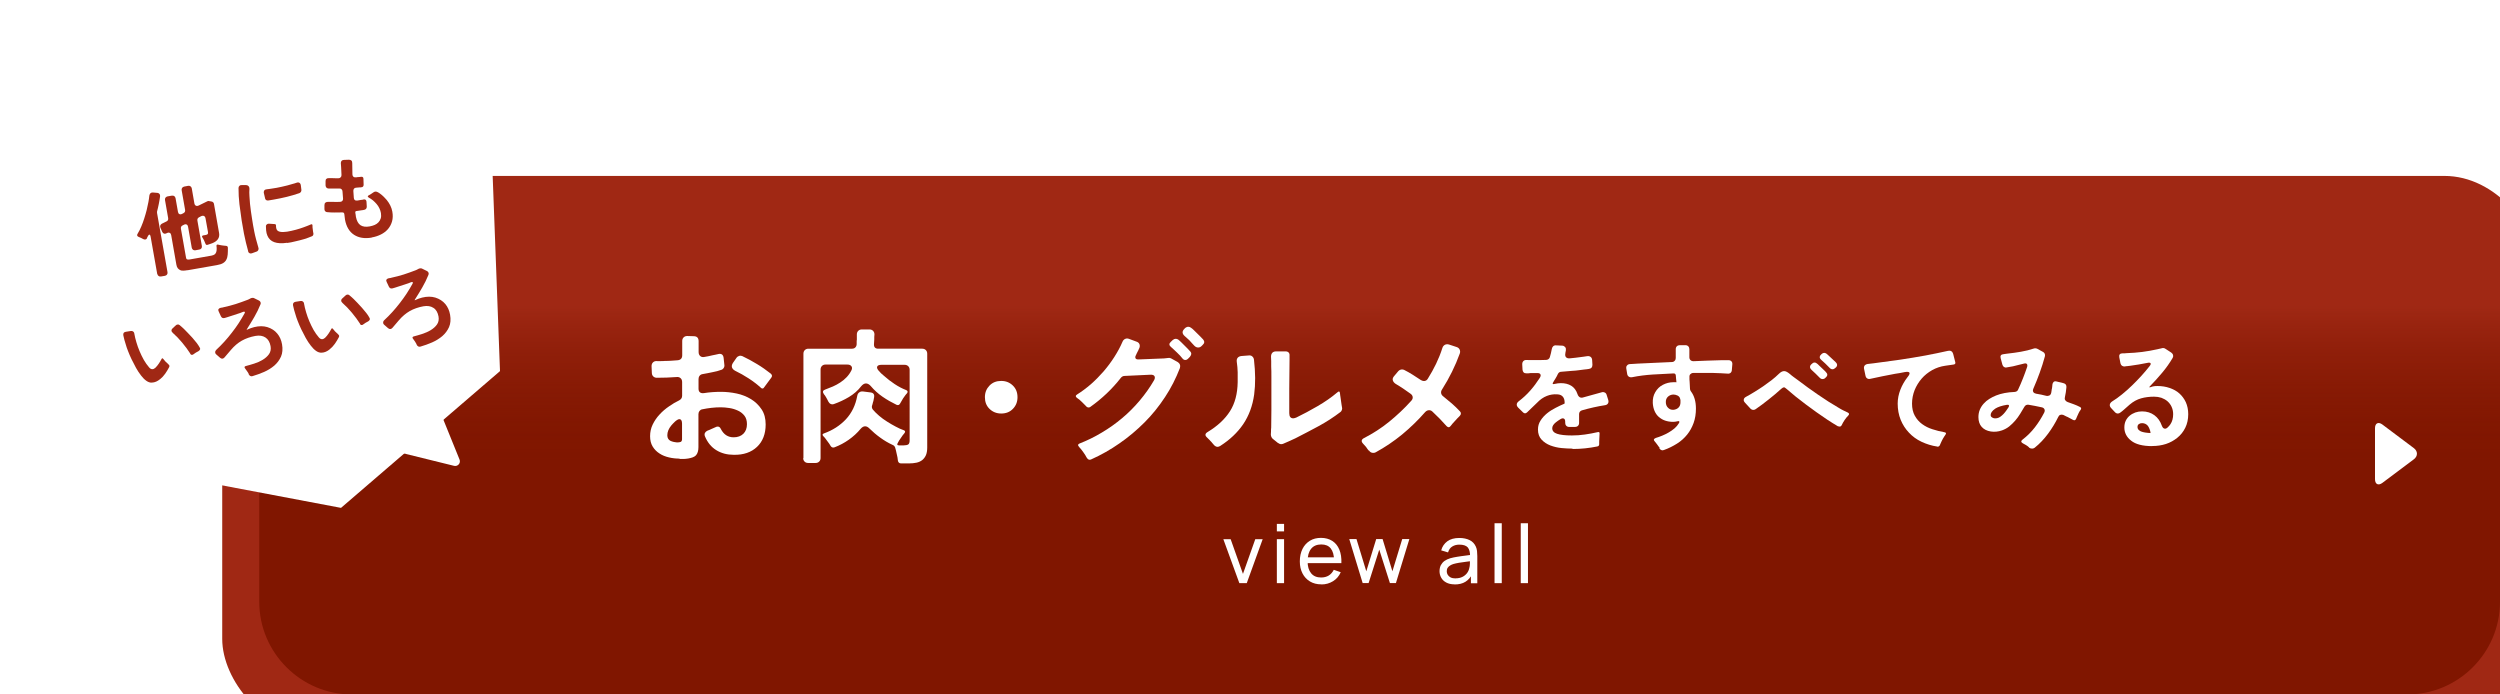 <?xml version="1.0" encoding="UTF-8"?>
<svg id="_レイヤー_2" data-name="レイヤー 2" xmlns="http://www.w3.org/2000/svg" width="270" height="75" xmlns:xlink="http://www.w3.org/1999/xlink" viewBox="0 0 270 75">
  <defs>
    <style>
      .cls-1 {
        filter: url(#drop-shadow-1);
      }

      .cls-2 {
        fill: #fff;
      }

      .cls-3 {
        fill: url(#_名称未設定グラデーション_153);
      }

      .cls-4 {
        fill: #a02814;
      }
    </style>
    <filter id="drop-shadow-1" x="0" y="0" width="270" height="75" filterUnits="userSpaceOnUse">
      <feOffset dx="4" dy="4"/>
      <feGaussianBlur result="blur" stdDeviation="5"/>
      <feFlood flood-color="#000" flood-opacity=".2"/>
      <feComposite in2="blur" operator="in"/>
      <feComposite in="SourceGraphic"/>
    </filter>
    <linearGradient id="_名称未設定グラデーション_153" data-name="名称未設定グラデーション 153" x1="145" y1="71" x2="145" y2="29" gradientUnits="userSpaceOnUse">
      <stop offset=".6" stop-color="#801600"/>
      <stop offset=".67" stop-color="#801600" stop-opacity=".97"/>
      <stop offset=".74" stop-color="#801600" stop-opacity=".87"/>
      <stop offset=".81" stop-color="#801600" stop-opacity=".71"/>
      <stop offset=".89" stop-color="#801600" stop-opacity=".48"/>
      <stop offset=".96" stop-color="#801600" stop-opacity=".19"/>
      <stop offset="1" stop-color="#801600" stop-opacity="0"/>
    </linearGradient>
  </defs>
  <g id="button">
    <g class="cls-1">
      <rect class="cls-4" x="20" y="15" width="250" height="60" rx="10" ry="10"/>
      <path class="cls-3" d="M266,29v32c0,5.5-4.5,10-10,10H34c-5.5,0-10-4.5-10-10V29"/>
      <g>
        <g>
          <polygon class="cls-2" points="32.83 50.85 50 36.08 49.15 13.45 30.93 0 9.06 5.86 0 26.62 10.58 46.64 32.83 50.85"/>
          <path class="cls-2" d="M36.65,44.24l8.39,2.07c.4.1.75-.3.59-.68l-3.48-8.58"/>
        </g>
        <g>
          <path class="cls-4" d="M12.98,25.59l-.71-4.01c-.03-.17-.08-.25-.14-.24-.05,0-.11.07-.17.19,0,0,0,.02-.01.02s0,.01-.01.02l-.05.1s0,.02-.01.03,0,.01,0,.03c-.05.08-.11.13-.19.14-.05,0-.12,0-.2-.04-.04-.02-.08-.04-.12-.06-.04-.02-.08-.04-.13-.07-.09-.04-.18-.07-.26-.11-.17-.07-.22-.19-.12-.34.15-.24.28-.51.4-.79.12-.28.23-.58.32-.87.1-.3.18-.6.26-.9.07-.3.14-.6.19-.88.03-.13.05-.25.06-.36s.03-.22.04-.33c.02-.11.06-.19.12-.25.07-.06.15-.09.26-.08l.47.04c.1,0,.18.05.24.11.06.07.08.15.07.26-.04.28-.08.55-.14.83-.05.27-.12.55-.19.82-.01.04-.01.09,0,.15l1.13,6.39c.02.1,0,.18-.05.26-.05.07-.13.12-.23.14l-.42.07c-.1.02-.19,0-.26-.05s-.12-.13-.14-.22ZM16.24,25.18c-.14.03-.28.04-.41.05-.13,0-.25,0-.35-.05s-.19-.1-.27-.2-.13-.22-.16-.39l-.56-3.19c-.02-.12-.07-.21-.16-.25s-.18-.04-.29.02l-.07.03c-.09.05-.18.06-.26.03s-.15-.1-.19-.19l-.19-.43c-.04-.09-.05-.17-.02-.26.03-.08.09-.15.17-.19l.49-.24c.16-.07.22-.2.19-.37l-.34-1.94c-.02-.1,0-.18.05-.26.05-.07.13-.12.22-.14l.47-.08c.1-.02.18,0,.26.05.07.05.12.13.14.23l.26,1.47c.02.12.07.2.15.24.08.04.18.04.29-.02l.14-.07c.16-.08.22-.2.19-.37l-.37-2.11c-.02-.1,0-.18.05-.26.05-.07.13-.12.22-.14l.42-.08c.1-.02.18,0,.26.05.07.05.12.12.14.22l.28,1.61c.02.13.08.22.16.26.09.05.19.04.32-.02l.92-.45c.07-.04.13-.05.2-.02l.24.04c.08.01.14.04.19.09.05.05.08.11.09.18l.55,3.13c.09.51-.16.88-.74,1.11l-.5.17c-.12.03-.19,0-.23-.12-.05-.12-.1-.24-.15-.35-.05-.11-.11-.22-.18-.32-.08-.13-.04-.21.11-.23l.23-.04c.11-.02.19-.05.23-.1.04-.04.05-.12.03-.23l-.26-1.45c-.02-.13-.08-.22-.16-.27-.09-.04-.19-.04-.32.02l-.21.11c-.16.08-.22.2-.19.37l.48,2.73c.02.1,0,.18-.05.26-.05.07-.13.12-.22.13l-.42.08c-.1.02-.18,0-.26-.05-.07-.05-.12-.13-.14-.22l-.4-2.27c-.02-.12-.07-.2-.15-.24-.08-.04-.18-.04-.29.02l-.14.07c-.16.07-.22.2-.19.37l.55,3.11c.02.12.07.19.14.2.07.02.16.02.27,0l2.33-.41c.16-.03.28-.08.36-.14.08-.07.13-.15.16-.24.03-.09.05-.2.05-.31,0-.11,0-.24-.02-.36,0-.12.05-.17.17-.14l.18.04c.08.01.15.03.23.04.08.01.15.02.23.03l.21.02c.14.01.21.08.21.22,0,.27,0,.51-.02.72-.02.21-.06.39-.14.54-.07.15-.19.28-.35.38-.16.1-.38.17-.66.22l-3.19.56Z"/>
          <path class="cls-4" d="M22.81,23.16c-.09-.32-.17-.64-.25-.96s-.14-.64-.21-.96c-.09-.46-.17-.93-.25-1.43-.09-.58-.17-1.16-.24-1.75-.07-.59-.1-1.17-.1-1.76,0-.09.04-.17.1-.23.06-.06.14-.09.24-.08h.49c.12.01.2.05.26.12.06.07.09.16.09.27-.02.25-.02.52,0,.79.01.27.03.55.06.83.03.28.06.55.1.82.04.27.08.54.12.8.07.47.15.93.24,1.38.06.29.12.58.2.86.07.28.15.57.24.86.04.1.04.19,0,.28-.04.08-.1.15-.21.18l-.47.17c-.09.04-.18.04-.26,0-.08-.04-.14-.1-.17-.2ZM24.62,17.38l-.12-.51c-.03-.12-.01-.22.04-.3.06-.08.15-.12.28-.13.08,0,.16-.02.25-.03.09-.01.17-.02.27-.04.18-.03.37-.06.56-.09.19-.04.38-.08.57-.12.39-.08.75-.18,1.11-.29.08-.02.15-.04.22-.06.07-.02.14-.05.21-.07.13-.05.24-.05.32,0,.09.05.14.14.16.28l.06.48c0,.08,0,.15-.05.22s-.1.11-.17.14c-.45.15-.9.29-1.36.4-.46.11-.92.21-1.39.29-.22.04-.41.08-.59.1-.09.02-.17,0-.24-.04-.07-.05-.11-.11-.13-.21ZM27.01,22.22c-1.14.17-1.85-.09-2.13-.77-.07-.16-.12-.35-.14-.58-.01-.14-.02-.28-.02-.43,0-.1.05-.17.11-.22.07-.05.15-.07.24-.06l.59.04c.1,0,.15.06.15.19,0,.04,0,.07,0,.09,0,.03,0,.05.01.08.01.1.04.19.08.26.13.22.5.29,1.11.2.15-.02.31-.05.46-.09.16-.04.32-.08.49-.12.28-.08.56-.16.82-.26.26-.09.53-.2.79-.31.11-.05.17-.02.18.11v.19c.01.08.02.16.03.24.01.08.02.16.03.24l.04.21c0,.13-.04.23-.15.28-.28.12-.58.23-.88.32-.3.09-.6.16-.9.23-.17.04-.33.08-.48.11-.15.03-.3.05-.43.07Z"/>
          <path class="cls-4" d="M36.14,21.66c-.75.13-1.39.03-1.9-.3-.51-.33-.84-.88-.98-1.64l-.07-.57c-.01-.15-.09-.22-.24-.21-.28,0-.55.01-.82.01s-.54-.01-.82-.04c-.08-.01-.15-.05-.2-.11-.05-.06-.07-.13-.07-.22v-.41c0-.13.03-.23.11-.29.08-.06.18-.09.31-.08.07,0,.14,0,.21,0,.07,0,.15,0,.24,0,.13.01.27.01.4.01s.28,0,.42-.01c.1,0,.18-.04.24-.1.06-.06.09-.15.08-.25l-.06-.77c0-.1-.04-.18-.1-.24s-.14-.09-.24-.08c-.13,0-.25,0-.37,0h-.35c-.09,0-.17,0-.24,0-.07,0-.14,0-.21,0-.09,0-.17-.04-.23-.1-.05-.06-.08-.14-.09-.23v-.47c0-.11.03-.2.1-.25.07-.06.16-.08.27-.07.05,0,.11,0,.17,0,.06,0,.12,0,.19,0,.1,0,.21.01.32.01.11,0,.22,0,.34,0,.11,0,.19-.04.25-.11.06-.06.09-.15.08-.26,0-.15-.01-.29-.02-.43,0-.14-.02-.27-.02-.4l-.03-.42c0-.11.02-.19.08-.26.06-.06.14-.1.25-.1l.53-.02c.11,0,.2.02.27.08.07.06.1.15.1.27,0,.21,0,.42.01.62,0,.2,0,.41.01.62,0,.1.04.18.1.24.06.06.15.08.25.07.06,0,.12,0,.17-.02.06,0,.11-.01.17-.01.05,0,.09,0,.13-.01s.08-.01.12-.02c.16-.01.24.05.25.21l.02.65c0,.08-.02.14-.06.19-.04.05-.1.08-.17.08-.04,0-.08.01-.12.02-.04,0-.08,0-.13,0l-.33.03c-.1,0-.18.04-.23.11-.05.07-.08.15-.07.25l.05.73c0,.11.04.19.11.24.07.06.16.08.27.06l.39-.07c.1,0,.2-.02.29-.05.09-.02.17,0,.22.04.05.04.08.11.09.2l.03.53c0,.19-.09.31-.27.35-.05,0-.1.02-.15.03s-.1.01-.15.02c-.09.01-.17.03-.26.04-.08.01-.17.03-.27.04-.1,0-.15.06-.14.18l.03.16.04.3c.09.43.25.73.49.89.24.16.57.21,1,.13.2-.04.38-.09.54-.16.16-.07.3-.17.41-.29.11-.12.19-.26.24-.42.05-.16.05-.35.02-.57-.03-.18-.09-.35-.17-.52-.08-.17-.18-.32-.3-.46-.12-.14-.25-.27-.39-.39-.15-.12-.3-.22-.45-.3-.15-.09-.15-.17,0-.25.04-.02.09-.04.13-.07.04-.02.09-.05.14-.09.07-.04.14-.09.22-.15.07-.05.14-.08.21-.09.08-.01.18.01.3.08.12.07.25.16.37.26.12.1.24.21.34.32.1.11.18.19.23.25.32.4.52.81.6,1.25.07.39.06.74-.03,1.06-.09.32-.24.59-.44.83-.21.24-.46.43-.76.58-.3.15-.63.26-.98.32Z"/>
          <path class="cls-4" d="M13.3,36.94c-.29.24-.58.37-.89.38-.2.02-.4-.05-.6-.19-.2-.14-.4-.34-.58-.58-.19-.24-.37-.52-.54-.82-.17-.31-.33-.62-.48-.93-.15-.31-.27-.6-.38-.88-.11-.28-.19-.51-.24-.7-.12-.34-.2-.68-.27-1-.04-.22.05-.36.28-.39l.51-.08c.11-.02.2,0,.27.05s.12.13.13.25c.05.28.12.58.22.91.1.33.21.66.35.98.14.33.29.64.46.94.17.29.35.55.55.78.11.14.23.21.35.21.1.01.21-.04.33-.14.14-.14.27-.29.38-.46.11-.16.21-.33.3-.5.05-.1.11-.1.18-.01.04.05.08.1.13.15.04.06.09.12.15.17.05.05.11.1.16.15.02.02.05.04.07.06.02.02.04.04.06.07.1.08.13.17.07.29-.13.25-.27.48-.43.71s-.35.43-.56.6ZM16.55,34.19c-.24-.38-.53-.77-.87-1.18-.33-.4-.67-.75-1.02-1.06-.09-.08-.14-.17-.14-.25,0-.09.04-.17.13-.25l.34-.31c.05-.05.11-.08.17-.09.09-.02.17,0,.25.07.07.06.14.12.21.18.07.07.15.14.24.22.13.13.27.27.43.44.16.17.32.34.48.51.16.18.31.36.45.54.14.18.25.35.34.51.06.08.07.16.04.23-.03.07-.09.13-.17.18-.19.09-.36.2-.52.32-.04.04-.09.06-.14.07-.09.02-.17-.02-.23-.12Z"/>
          <path class="cls-4" d="M22.87,36.4c-.05-.11-.11-.21-.18-.3-.06-.09-.13-.19-.2-.28-.14-.16-.1-.26.1-.3.25-.06.53-.15.86-.25.33-.1.64-.24.92-.41.28-.17.51-.37.68-.61.17-.24.23-.53.17-.87-.08-.43-.26-.74-.55-.93-.29-.19-.65-.25-1.09-.17-.54.1-1.03.27-1.46.51s-.82.58-1.18,1l-.69.81c-.06.07-.12.11-.2.13-.09.02-.18-.01-.27-.08l-.4-.35c-.1-.08-.14-.16-.14-.26,0-.1.04-.18.13-.27.29-.27.58-.56.86-.87.28-.31.55-.63.81-.97.26-.33.51-.68.74-1.03.23-.36.44-.71.63-1.05.05-.08.05-.14.02-.17-.03-.03-.09-.03-.18,0-.05.02-.1.04-.15.06-.05.02-.1.03-.15.06l-1.41.46-.27.08c-.19.05-.32,0-.41-.18l-.24-.52c-.05-.1-.06-.18-.02-.25.04-.07.11-.11.21-.14.05,0,.11-.02.16-.03.06,0,.12-.02.18-.04.44-.09.87-.21,1.3-.34.43-.14.85-.29,1.27-.45.07-.03.14-.05.2-.09s.12-.06.17-.09c.06-.02.12-.04.18-.04.06,0,.12,0,.17.03l.53.26c.08.04.14.1.17.18.03.08.03.16-.01.24-.19.47-.41.92-.66,1.35-.25.43-.51.86-.78,1.28-.08.12-.06.14.06.07.12-.05.23-.1.34-.14.11-.04.23-.08.36-.11.53-.13,1-.13,1.43,0,.44.14.8.37,1.06.69.27.32.44.7.52,1.16.09.51.05.96-.11,1.33-.17.38-.41.7-.73.98-.32.27-.69.5-1.1.68-.42.18-.83.33-1.24.45-.09.03-.17.03-.24-.01-.07-.04-.13-.1-.18-.18Z"/>
          <path class="cls-4" d="M31.63,33.71c-.29.24-.58.37-.89.38-.2.01-.4-.05-.6-.19-.2-.14-.4-.34-.58-.58-.19-.24-.37-.52-.54-.82-.17-.31-.33-.62-.48-.93s-.27-.6-.38-.88c-.11-.28-.19-.51-.24-.7-.12-.34-.2-.68-.27-1-.04-.22.05-.36.28-.4l.51-.08c.11-.02.2,0,.27.05.07.05.12.13.13.25.05.28.12.58.22.91.1.33.21.66.35.98s.29.64.46.94c.17.29.35.55.55.78.11.14.23.21.35.21.1.01.21-.04.33-.14.14-.14.27-.29.38-.46.11-.16.21-.33.3-.5.05-.1.11-.1.18-.01.04.05.08.1.13.15.04.06.09.12.15.17.05.05.11.1.16.15.02.02.05.04.07.06.02.02.04.04.06.07.1.08.13.17.07.29-.13.25-.27.48-.43.71s-.35.43-.56.6ZM34.88,30.96c-.24-.38-.53-.77-.87-1.18-.33-.4-.67-.75-1.02-1.06-.09-.08-.14-.17-.14-.25,0-.09.04-.18.13-.25l.34-.31c.05-.05.11-.08.17-.09.09-.02.17,0,.25.07.07.06.14.12.21.18.07.07.15.14.24.22.13.13.27.27.43.44.16.17.32.34.48.52s.31.36.45.54c.14.18.26.35.34.51.06.08.07.16.04.23-.03.07-.09.13-.17.18-.19.09-.36.2-.52.32-.04.04-.09.06-.14.07-.09.02-.17-.02-.22-.12Z"/>
          <path class="cls-4" d="M41,33.2c-.05-.11-.11-.21-.17-.3-.06-.09-.13-.19-.2-.28-.14-.16-.1-.26.1-.3.25-.06.53-.15.86-.25.33-.11.64-.24.92-.41.28-.17.51-.37.68-.61.17-.24.23-.53.17-.87-.08-.43-.26-.75-.55-.93-.29-.19-.65-.25-1.09-.17-.54.1-1.03.27-1.46.51-.43.25-.82.58-1.18,1l-.69.81c-.06.07-.12.11-.2.13-.09.02-.18-.01-.27-.08l-.4-.35c-.1-.08-.14-.16-.14-.26,0-.1.04-.19.13-.27.29-.27.58-.56.86-.87.28-.31.55-.63.81-.97.26-.33.51-.68.74-1.03.23-.35.44-.71.63-1.05.05-.08.05-.14.02-.17-.03-.03-.09-.03-.18,0-.05.02-.1.04-.15.06-.05.02-.1.03-.15.06l-1.41.46-.27.08c-.19.05-.32,0-.41-.18l-.24-.51c-.05-.1-.06-.18-.02-.25.04-.07.11-.11.21-.14.05,0,.11-.02.16-.03.06,0,.12-.02.18-.04.44-.09.87-.21,1.3-.34.43-.14.85-.29,1.27-.45.07-.03.14-.05.2-.09s.12-.06.17-.09c.06-.02.12-.04.18-.04.06,0,.12,0,.17.03l.53.26c.08.04.14.1.17.18.03.08.03.16-.01.24-.19.47-.41.92-.66,1.35-.25.43-.51.86-.78,1.28-.08.12-.06.14.06.07.12-.06.23-.1.34-.14.11-.04.23-.08.36-.11.53-.13,1-.13,1.43,0,.44.14.8.37,1.07.69s.44.71.52,1.16c.09.51.05.96-.11,1.33-.17.38-.41.7-.73.98-.32.27-.69.5-1.1.68-.42.18-.83.33-1.25.45-.09.03-.17.02-.24-.01-.07-.04-.13-.1-.18-.18Z"/>
        </g>
      </g>
      <g>
        <path class="cls-2" d="M69.39,45.53c-.38,0-.77-.04-1.14-.13-.38-.09-.72-.22-1.02-.42-.3-.19-.55-.44-.74-.75-.19-.31-.28-.68-.28-1.12s.09-.87.28-1.26c.19-.39.43-.75.74-1.08.3-.33.64-.62,1.02-.88.37-.26.74-.48,1.1-.65.21-.11.32-.27.32-.5v-1.47c0-.18-.05-.32-.16-.42-.11-.1-.25-.15-.42-.13-.36.03-.72.05-1.08.06-.36.01-.72.02-1.08.02-.15,0-.27-.05-.37-.14s-.15-.22-.16-.37l-.03-.7c-.01-.19.04-.34.15-.45.11-.11.26-.16.46-.14h.41c.14,0,.29,0,.44-.02.21,0,.43,0,.66-.02s.45-.03.69-.05c.33-.03.5-.21.5-.54v-1.54c0-.16.05-.29.15-.39.1-.1.23-.15.39-.15l.69.02c.36,0,.54.18.54.54v1.17c0,.19.06.34.18.44.12.1.27.13.45.09.15-.02.3-.05.44-.08.14-.03.29-.06.44-.1.11-.02.21-.04.3-.06s.19-.04.27-.06c.17-.05.31-.04.42.02.11.07.18.2.2.38l.08.75c.02.12,0,.23-.07.34-.07.11-.16.18-.28.21-.27.1-.57.18-.9.24-.18.04-.36.08-.54.11-.18.03-.35.06-.54.1-.15.02-.26.08-.34.18s-.12.22-.12.36v1.04c0,.18.05.31.15.39.1.08.24.11.42.09.61-.1,1.23-.14,1.86-.14.55,0,1.12.06,1.69.18.57.12,1.09.33,1.55.61.46.28.84.65,1.14,1.1s.44.99.44,1.63c0,1.02-.31,1.83-.93,2.42-.62.59-1.46.88-2.51.86-.71,0-1.34-.16-1.89-.5-.54-.33-.95-.83-1.23-1.5-.05-.13-.05-.25,0-.36.06-.11.15-.19.28-.25.13-.04.28-.11.45-.19.16-.06.3-.13.43-.19.07-.04.15-.06.22-.06.15,0,.26.08.34.26.31.6.77.9,1.38.9.44,0,.79-.13,1.05-.38.26-.26.39-.6.39-1.04,0-.37-.09-.68-.27-.91-.18-.23-.41-.42-.7-.55-.28-.13-.59-.23-.92-.28-.33-.05-.64-.08-.93-.08-.68,0-1.35.08-2.02.22-.12.02-.21.08-.29.18-.07.1-.11.21-.11.34v3.57c0,.38-.09.68-.27.88-.1.1-.22.17-.36.22s-.3.09-.47.12c-.17.03-.34.04-.5.05-.17,0-.31,0-.44,0ZM69.08,43.78c.18.01.33-.01.45-.06.08-.05.13-.15.13-.29v-1.68c0-.32-.1-.48-.3-.48-.06,0-.14.03-.22.08-.09.05-.17.12-.25.19-.08.07-.15.15-.22.22s-.13.14-.17.19c-.29.35-.43.7-.43,1.06,0,.15.03.27.09.37s.14.17.23.22c.1.05.21.09.33.12.12.03.25.04.38.06ZM78.19,37.89c-.41-.37-.85-.71-1.33-1.02-.48-.31-.97-.59-1.47-.83-.18-.1-.29-.22-.34-.37-.04-.15,0-.31.11-.48l.37-.53c.07-.11.17-.18.29-.22.12-.04.23-.03.35.02.54.26,1.07.54,1.59.86.52.31,1.01.66,1.48,1.03.16.14.18.29.05.45l-.77,1.04c-.04.08-.1.12-.16.12-.06,0-.12-.02-.18-.07Z"/>
        <path class="cls-2" d="M82.77,45.51v-11.31c0-.16.05-.29.15-.39s.23-.15.39-.15h4.7c.15,0,.27-.04.36-.13s.14-.2.15-.35v-.25c0-.08,0-.16.02-.25v-.56c0-.16.05-.29.15-.39.1-.1.23-.15.39-.15h.82c.16,0,.29.05.39.15s.15.23.15.39c-.01.08-.02.18-.02.27v.27l-.03.5c-.02.33.13.5.46.5h4.75c.16,0,.29.05.39.15.1.1.15.23.15.39v10.14c0,.33-.05.61-.14.82-.1.22-.23.39-.4.53-.17.13-.38.23-.62.28-.25.05-.52.08-.83.08h-.83c-.2,0-.32-.11-.35-.32-.01-.05-.02-.11-.02-.16s-.01-.11-.02-.16l-.16-.72c-.02-.07-.04-.14-.05-.2-.01-.06-.03-.11-.05-.17-.05-.13-.14-.22-.27-.27-.48-.22-.93-.49-1.34-.79-.42-.3-.81-.64-1.18-1-.15-.15-.3-.22-.45-.22-.16,0-.32.09-.48.27-.37.45-.8.84-1.28,1.18s-.99.61-1.54.82c-.17.06-.31.02-.42-.14-.02-.04-.05-.08-.07-.12-.03-.04-.06-.08-.09-.14l-.43-.58s-.06-.08-.1-.12c-.03-.04-.06-.07-.1-.1-.13-.14-.11-.24.06-.3.95-.34,1.74-.85,2.38-1.53.63-.68,1.04-1.52,1.22-2.52.03-.17.1-.3.22-.38.11-.09.25-.12.42-.1l.86.11c.12.02.21.07.27.16.06.08.08.19.06.32l-.08.42s-.02.04-.02.06,0,.04-.02.06l-.06.24s-.02.04-.02.06,0,.04-.02.06c-.03.09-.04.17-.02.26.02.09.06.17.12.23.18.21.4.43.66.65.26.22.54.43.85.62s.61.38.93.54c.31.17.6.3.87.39.17.06.2.17.08.32-.02.03-.05.07-.08.1-.03.04-.06.08-.1.12l-.4.58-.14.26c-.11.17-.06.26.13.26h.53c.21,0,.37-.04.47-.1.1-.07.15-.22.15-.44v-7.62c0-.16-.05-.29-.15-.39-.1-.1-.23-.15-.39-.15h-2.5c-.25,0-.4.06-.46.18-.06.12,0,.27.15.45.17.2.36.39.58.56.34.31.72.6,1.14.88s.84.5,1.26.66c.17.08.2.2.08.35-.03.03-.06.07-.1.11-.03.04-.06.08-.1.13-.07.11-.15.21-.22.31-.07.1-.13.21-.18.31-.06.1-.11.18-.14.24-.09.16-.21.21-.38.14-.52-.25-1.03-.54-1.51-.87s-.92-.73-1.3-1.18c-.16-.17-.33-.26-.5-.26s-.34.1-.51.3c-.36.47-.81.86-1.33,1.17-.52.31-1.06.56-1.6.75-.13.05-.25.05-.36,0-.11-.05-.2-.14-.26-.26-.03-.06-.07-.13-.1-.2-.04-.07-.08-.14-.12-.22-.09-.16-.17-.29-.26-.38-.17-.25-.12-.41.14-.5.28-.1.55-.21.83-.33s.54-.27.79-.43c.25-.16.48-.35.69-.57s.38-.46.52-.74c.09-.18.09-.33,0-.45-.09-.12-.23-.18-.45-.18h-2.34c-.16,0-.29.05-.39.15-.1.1-.15.23-.15.39v9.55c0,.16-.05.29-.15.39s-.23.15-.39.15h-.8c-.16,0-.29-.05-.39-.15s-.15-.23-.15-.39Z"/>
        <path class="cls-2" d="M104.13,40.66c-.5,0-.92-.17-1.26-.5s-.5-.75-.5-1.26.17-.92.5-1.26.75-.5,1.26-.5.92.17,1.26.5.5.75.5,1.26-.17.92-.5,1.26-.75.5-1.26.5Z"/>
        <path class="cls-2" d="M113.37,45.43s-.02-.02-.02-.03c0-.01-.01-.02-.02-.03l-.08-.14s-.02-.04-.02-.04c0,0-.01-.02-.02-.04-.07-.11-.15-.21-.22-.32-.07-.11-.15-.21-.24-.32-.04-.04-.08-.08-.12-.13-.04-.04-.07-.09-.1-.13-.15-.15-.13-.27.06-.35.82-.32,1.62-.71,2.4-1.18.78-.46,1.51-.98,2.2-1.56s1.32-1.21,1.9-1.9c.58-.69,1.1-1.42,1.54-2.18.11-.19.12-.34.05-.46-.07-.11-.22-.16-.43-.15l-2.78.13c-.17,0-.31.07-.42.21-.93,1.19-2.03,2.24-3.3,3.14-.05.04-.12.06-.19.06-.09,0-.17-.04-.24-.11-.03-.04-.06-.08-.1-.11s-.07-.07-.11-.11c-.09-.08-.17-.17-.26-.26-.09-.08-.18-.17-.28-.26-.05-.03-.1-.07-.14-.1-.04-.04-.08-.07-.12-.09-.17-.13-.17-.25.02-.37.5-.31.99-.68,1.48-1.1.49-.43.94-.89,1.37-1.38.43-.5.82-1.02,1.17-1.57.35-.55.65-1.1.88-1.64.06-.15.16-.25.29-.31.13-.06.27-.06.42,0l.78.29c.17.05.29.15.34.28s.05.28-.02.44c-.02.03-.04.06-.05.09-.01.03-.02.06-.03.09l-.19.37s-.04.09-.08.18c-.09.15-.1.27-.05.36.05.09.17.13.34.12l2.74-.11.46-.05c.12-.02.22,0,.32.06l.67.37c.26.16.34.38.26.66-.43,1.11-.96,2.16-1.61,3.14-.65.99-1.38,1.9-2.21,2.73s-1.73,1.59-2.7,2.26c-.97.68-2,1.26-3.07,1.74-.09.04-.17.05-.25.02s-.15-.09-.2-.18ZM123.73,34.74l-.29-.34c-.12-.12-.23-.23-.34-.34-.11-.11-.22-.21-.34-.32-.05-.05-.1-.1-.15-.14-.05-.04-.1-.08-.15-.13-.21-.18-.22-.36-.02-.54l.22-.21c.11-.09.21-.13.32-.13.1,0,.19.03.29.1.05.04.1.08.15.13s.1.09.15.14l.7.7c.05.05.1.1.14.15.04.05.09.1.14.15.09.1.12.2.1.3s-.07.2-.15.29l-.22.22c-.07.07-.17.11-.27.11s-.21-.05-.3-.16ZM124.98,33.33c-.09-.1-.17-.19-.26-.28-.09-.09-.18-.19-.27-.3-.19-.18-.37-.34-.53-.48-.13-.12-.19-.24-.2-.37,0-.13.06-.25.18-.37l.1-.11c.11-.08.22-.13.34-.13.11,0,.2.04.29.11.05.03.1.07.15.11.05.04.1.09.15.14l.72.71c.05.05.1.1.14.15s.09.09.14.14c.18.21.17.42-.05.61l-.11.11c-.11.11-.23.16-.37.16-.16,0-.3-.07-.43-.21Z"/>
        <path class="cls-2" d="M127.07,44.01c-.05-.05-.11-.11-.16-.18-.05-.07-.11-.14-.18-.2-.06-.08-.13-.14-.19-.2s-.12-.12-.18-.18c-.25-.22-.22-.42.06-.59,1.08-.65,1.88-1.4,2.42-2.25s.81-1.9.83-3.14c.01-.34,0-.69,0-1.06s-.05-.75-.1-1.15c-.02-.17.01-.31.1-.42.09-.11.23-.17.41-.19l.78-.06c.15-.02.28.01.38.1.11.09.17.21.19.36.16,1.38.17,2.63.02,3.76-.17,1.23-.57,2.29-1.18,3.2-.62.91-1.45,1.69-2.48,2.35-.1.06-.19.1-.29.1-.15,0-.29-.08-.43-.24ZM134.04,43.86l-.56-.45c-.07-.05-.13-.13-.17-.22-.04-.1-.06-.19-.06-.27.01-.1.02-.21.02-.33s0-.26.02-.42l.02-1.9v-3.57c0-.41,0-.78-.02-1.12,0-.2,0-.39,0-.57,0-.18-.01-.34-.02-.49,0-.18.05-.32.14-.42.1-.1.23-.15.42-.15h1.01c.14,0,.25.04.33.12s.11.2.1.34c0,.06,0,.13,0,.21,0,.08,0,.16,0,.24l-.03,3.09v2.67c0,.37.14.56.43.56.07,0,.18-.03.32-.08.76-.37,1.53-.78,2.3-1.23.78-.45,1.49-.94,2.14-1.49.17-.16.27-.12.29.11.01.06.02.13.02.19s.01.13.03.19c.02.15.04.29.06.43.02.14.04.28.06.42l.05.3c.02.08.02.17-.02.26-.03.09-.08.16-.14.21-.76.58-1.55,1.09-2.38,1.54-.83.45-1.66.88-2.5,1.31-.25.12-.48.22-.7.32-.22.1-.42.19-.62.27-.19.08-.37.05-.53-.08Z"/>
        <path class="cls-2" d="M143.84,44.68c-.05-.05-.1-.11-.15-.18-.05-.07-.1-.14-.15-.22-.13-.15-.24-.28-.34-.38-.21-.23-.18-.43.1-.58.99-.51,1.91-1.1,2.74-1.78s1.63-1.42,2.38-2.26c.12-.13.17-.26.15-.41-.02-.14-.1-.26-.25-.36-.26-.19-.51-.37-.77-.54-.26-.17-.52-.34-.8-.5-.18-.12-.29-.25-.33-.41-.04-.15.02-.31.17-.47l.42-.5c.12-.13.26-.19.42-.19.07,0,.15.02.22.05.31.16.62.33.92.52.3.19.6.38.89.58.12.06.22.1.32.1.18,0,.33-.08.43-.26.33-.53.63-1.07.89-1.61.26-.54.49-1.11.68-1.71.05-.16.15-.27.28-.34.13-.06.28-.07.44-.02l.82.27c.15.05.26.14.32.27.06.13.07.27.02.42-.49,1.35-1.13,2.65-1.92,3.89-.09.13-.12.26-.1.39s.09.25.21.34c.32.26.63.52.94.78.31.27.6.55.88.85.07.07.11.16.1.25,0,.09-.05.17-.12.25l-.24.24-.54.59c-.04.05-.08.1-.11.14-.03.04-.06.08-.1.12-.06.08-.13.13-.21.13-.06,0-.13-.04-.21-.11-.25-.28-.5-.55-.75-.81-.26-.26-.52-.52-.8-.78-.11-.1-.22-.14-.35-.14-.16,0-.3.07-.43.21-.77.88-1.6,1.68-2.48,2.41-.89.73-1.84,1.37-2.86,1.93-.07.04-.16.06-.26.06-.19,0-.35-.08-.46-.26Z"/>
        <path class="cls-2" d="M165.81,44.45c-.34,0-.73-.02-1.16-.06-.43-.04-.83-.14-1.21-.28-.38-.15-.69-.35-.95-.63s-.39-.64-.39-1.09c0-.36.09-.68.28-.97.18-.29.42-.55.7-.78.28-.23.59-.42.92-.59s.64-.32.93-.44c.03,0,.05-.03.05-.08v-.05c0-.26-.06-.48-.19-.63-.13-.16-.33-.25-.6-.26-.4-.03-.78.03-1.13.17-.38.15-.73.39-1.06.74l-1.09,1.05c-.08.06-.15.09-.2.09-.08,0-.15-.03-.22-.1l-.52-.51c-.12-.12-.17-.24-.16-.36s.08-.23.21-.33c.46-.35.88-.74,1.25-1.16.37-.42.71-.88,1.02-1.36.11-.17.13-.3.07-.4-.06-.1-.19-.14-.39-.13h-.65c-.09.02-.18.03-.26.03h-.22c-.12,0-.22-.03-.29-.1-.07-.08-.11-.18-.12-.29l-.03-.59c0-.15.04-.26.13-.35.08-.08.2-.12.35-.11.11,0,.22.01.34.01h.39c.21,0,.44,0,.67,0s.47-.01.72-.02c.2-.02.32-.12.38-.29.04-.15.08-.3.12-.44s.06-.28.09-.43c.02-.13.07-.23.15-.31s.19-.11.32-.1l.65.03c.13,0,.23.06.31.14.08.09.11.19.09.32,0,.02,0,.03,0,.04s0,.03,0,.04l-.04.18s0,.07-.01.09c-.04.19-.02.33.06.43.09.1.23.15.42.13s.39-.04.58-.06c.19-.02.37-.04.55-.07.14-.02.26-.03.38-.05.11-.02.23-.03.34-.05.16-.03.29,0,.39.07.1.07.16.19.17.35l.03.5c0,.12-.02.22-.08.3-.06.08-.16.13-.28.15-.09.02-.17.03-.26.04-.09,0-.19.02-.29.03-.2.03-.4.05-.61.08-.21.03-.43.05-.66.06-.2.02-.39.03-.59.05-.2.02-.39.04-.59.05-.16,0-.29.08-.37.24-.07.15-.15.32-.26.49-.04.07-.08.13-.12.19-.03.06-.07.11-.1.17-.15.21-.09.29.15.22.22-.05.44-.08.65-.08.44,0,.81.09,1.12.28s.54.49.68.91c.05.15.13.26.24.33.11.06.23.07.38.02.34-.09.68-.19,1.01-.28.33-.09.67-.18,1.01-.28.12-.03.23-.01.32.04s.16.14.19.26l.17.54c.04.15.03.27-.03.37-.06.1-.17.17-.31.19-.84.13-1.67.32-2.51.56-.09.03-.17.08-.22.15-.06.08-.08.16-.08.26v.95c0,.13-.04.23-.12.31-.08.08-.19.12-.31.12h-.64c-.13,0-.23-.04-.31-.12-.08-.08-.12-.19-.12-.31v-.13c0-.25-.09-.37-.27-.37-.06,0-.14.03-.23.08-.1.06-.2.12-.28.18-.09.06-.17.12-.24.18-.26.21-.38.42-.38.63,0,.28.17.48.52.6.36.12.89.18,1.6.18.46,0,.93-.03,1.4-.1s.94-.15,1.39-.26c.15-.04.22.02.2.18l-.04.86v.23c.01.16-.06.26-.22.28-.87.18-1.75.27-2.64.27Z"/>
        <path class="cls-2" d="M175.24,44.36s-.08-.09-.12-.15-.07-.11-.12-.17c-.04-.06-.09-.12-.13-.17-.05-.06-.09-.11-.13-.16-.09-.09-.13-.18-.12-.24s.08-.12.2-.17c.23-.07.47-.15.7-.25.24-.1.47-.21.69-.34.22-.13.43-.27.62-.43s.35-.35.48-.56c.07-.1.08-.17.04-.21-.04-.04-.12-.04-.24,0-.13.03-.27.05-.42.05-.32,0-.61-.05-.87-.14s-.49-.23-.68-.4c-.19-.17-.34-.38-.45-.64s-.17-.54-.19-.86c-.02-.44.07-.82.26-1.15.2-.36.48-.63.83-.81s.72-.28,1.13-.28h.27c.06.03.08,0,.06-.06l-.04-.38s-.01-.09-.01-.13,0-.08-.01-.13c0-.08-.02-.14-.07-.19s-.11-.07-.19-.06c-.75.04-1.5.08-2.25.12-.75.05-1.49.14-2.22.29-.15.02-.26,0-.36-.07s-.15-.17-.17-.31l-.09-.55c-.02-.15,0-.26.08-.34.07-.09.17-.14.32-.15.12,0,.25-.01.38-.02.14,0,.29-.01.45-.03l3.7-.17c.12,0,.22-.05.29-.13.08-.08.12-.18.12-.3v-.96c0-.13.04-.23.12-.31.08-.08.19-.12.31-.12h.61c.13,0,.23.04.31.12.08.08.12.19.12.31v.86c0,.14.04.24.12.32.08.08.19.12.33.12l1.46-.06,1.63-.05h.68c.14,0,.24.04.32.12s.11.19.1.33l-.05.59c0,.15-.06.25-.14.33-.09.07-.2.1-.35.08-.21-.02-.43-.03-.69-.04-.25,0-.52-.02-.81-.03h-2.18c-.13,0-.23.05-.31.13s-.11.18-.1.31c0,.08,0,.17,0,.26,0,.08.01.17.02.26l.04.77c0,.09.04.17.1.26.36.47.54,1.09.54,1.86,0,.56-.08,1.08-.25,1.55s-.4.89-.7,1.26-.66.7-1.09.97-.9.51-1.41.69c-.09.04-.19.05-.28.01-.09-.03-.16-.1-.22-.19ZM176.72,40.26c.23-.02.42-.1.56-.24.14-.14.21-.33.21-.56v-.26s-.04-.15-.04-.15c-.03-.14-.12-.25-.27-.33-.15-.07-.3-.11-.44-.11-.23,0-.43.08-.6.23-.16.15-.24.35-.23.59,0,.25.08.45.23.6.15.16.34.24.58.23Z"/>
        <path class="cls-2" d="M194.53,42.06c-.78-.46-1.56-.97-2.35-1.54-.79-.56-1.54-1.13-2.26-1.7-.38-.31-.7-.58-.96-.81-.14-.12-.23-.18-.29-.18-.07,0-.16.05-.28.15-.44.4-.9.79-1.36,1.15-.46.37-.93.72-1.42,1.06-.08.05-.16.08-.24.08-.12,0-.23-.05-.32-.14l-.59-.64c-.11-.12-.16-.24-.13-.35.02-.12.1-.21.25-.29.27-.15.57-.31.88-.51.32-.19.63-.4.95-.61.32-.22.62-.44.92-.67.29-.23.55-.45.77-.67.21-.21.41-.32.6-.31.17,0,.38.12.63.33.09.09.22.18.36.29.15.11.32.24.52.38.67.51,1.38,1.03,2.13,1.54.75.52,1.49.99,2.23,1.42.18.11.35.21.52.29.17.09.33.16.48.23.15.08.17.18.05.31-.15.15-.28.31-.4.49s-.23.37-.32.56c-.05.1-.12.15-.22.15-.05,0-.1-.01-.15-.04ZM192.5,36.77c-.14-.15-.28-.28-.42-.42-.14-.13-.28-.27-.43-.4-.1-.09-.16-.19-.17-.3,0-.11.04-.21.14-.3l.09-.08c.08-.08.16-.12.26-.12.08,0,.16.03.23.09.04.03.08.05.12.09.04.03.08.07.12.12l.59.56s.08.08.12.12c.03.03.07.07.1.12.07.07.1.14.1.23s-.04.16-.11.23l-.1.1c-.08.09-.19.13-.31.13s-.23-.06-.33-.17ZM193.57,35.7c-.13-.14-.27-.28-.44-.44-.08-.07-.15-.13-.22-.2-.07-.06-.14-.12-.21-.19-.1-.08-.16-.18-.17-.28,0-.1.04-.2.14-.29l.09-.09c.09-.07.17-.1.26-.1.08,0,.15.03.23.08.04.03.08.07.12.1.04.03.08.07.12.11l.59.55c.09.08.17.15.23.23.07.07.1.15.1.24,0,.09-.04.17-.11.24l-.1.09c-.09.08-.18.13-.29.13-.12,0-.23-.06-.33-.17Z"/>
        <path class="cls-2" d="M205.23,44.23c-.61-.09-1.18-.27-1.71-.52s-.98-.58-1.36-.99c-.38-.4-.68-.87-.89-1.39s-.32-1.11-.32-1.74c0-.51.1-1.01.29-1.5s.45-.94.76-1.34c.2-.24.27-.41.22-.5s-.22-.12-.53-.06c-.17.04-.34.07-.51.1-.17.03-.33.06-.51.08-.45.09-.9.17-1.34.26-.44.09-.88.18-1.32.28-.14.04-.25.02-.35-.04s-.16-.16-.19-.31l-.15-.72c-.03-.14-.01-.26.06-.36.08-.09.19-.15.33-.17.18-.03.41-.05.68-.08.94-.12,1.87-.25,2.8-.38.93-.14,1.85-.29,2.78-.46.41-.08.81-.16,1.21-.24.4-.08.8-.17,1.21-.26.14-.03.25-.02.35.04.1.06.16.15.2.28l.23.9c.04.15-.02.24-.18.26l-.9.13c-.5.07-.98.23-1.41.47-.44.25-.82.55-1.14.92-.32.37-.57.78-.76,1.24-.18.46-.28.95-.28,1.46s.1.95.3,1.31c.2.36.46.66.79.9.33.24.7.43,1.12.56.42.14.84.24,1.28.32.19.03.23.12.12.27-.1.15-.2.29-.28.44s-.16.3-.23.47l-.05.11s-.01.02-.01.03,0,.02-.01.03c-.06.16-.17.23-.32.21Z"/>
        <path class="cls-2" d="M215.12,44.3c-.09-.09-.2-.16-.31-.23-.12-.07-.23-.13-.34-.19-.21-.12-.23-.25-.04-.4.5-.38.95-.83,1.33-1.32s.72-1.03,1.01-1.59c.07-.14.08-.26.03-.37-.05-.11-.15-.18-.29-.21-.25-.06-.49-.11-.72-.15-.23-.04-.48-.08-.72-.13-.2-.02-.34.06-.44.23-.14.24-.29.49-.45.75-.16.26-.34.51-.54.74s-.42.44-.65.63c-.23.18-.49.32-.77.42-.43.15-.83.18-1.22.12-.42-.07-.74-.23-.98-.5-.23-.26-.35-.61-.35-1.05,0-.29.05-.56.15-.8.1-.24.24-.46.42-.66s.38-.37.61-.51c.23-.14.47-.27.73-.37.55-.22,1.22-.35,2-.38.19-.02.32-.1.38-.26.19-.4.36-.8.52-1.21.16-.4.31-.82.45-1.23.04-.15.03-.25-.03-.32s-.17-.08-.32-.04c-.08.02-.16.04-.24.06s-.16.04-.25.06c-.22.06-.45.12-.68.17-.23.05-.46.09-.68.12-.11.03-.21.01-.29-.04s-.15-.14-.18-.25l-.19-.71c-.07-.26.04-.41.32-.43.07,0,.14-.02.21-.03.07,0,.14-.02.22-.03.48-.05.96-.12,1.43-.2.48-.08.95-.2,1.41-.35.12-.04.24-.03.37.03l.6.33c.09.04.16.11.2.2.04.09.04.18.02.28-.16.6-.35,1.19-.56,1.77-.21.58-.44,1.16-.69,1.73-.06.15-.06.26,0,.36s.16.15.3.18c.19.03.37.06.55.1.18.04.36.09.55.13.13.03.24,0,.34-.04.1-.06.16-.15.19-.28.02-.09.03-.17.04-.24,0-.08.02-.15.04-.23.02-.07.03-.14.03-.21,0-.07.01-.15.02-.22.02-.13.06-.22.14-.29.08-.06.18-.08.31-.04l.74.18c.24.06.35.21.32.46-.02.17-.04.34-.06.52-.03.17-.06.35-.1.53-.03.12-.03.23.03.32.05.09.14.16.26.21.22.08.45.16.67.24s.45.18.66.29c.15.07.17.17.08.31-.09.11-.16.23-.22.36s-.12.25-.17.37l-.1.24c-.07.16-.18.2-.33.12l-.58-.31s-.06-.03-.12-.05l-.24-.12s-.04-.02-.06-.03c-.02,0-.04-.02-.06-.03-.12-.04-.23-.04-.33,0-.1.04-.17.12-.22.24-.3.61-.66,1.21-1.09,1.79-.43.58-.91,1.09-1.45,1.52-.09.06-.17.09-.27.09-.12,0-.23-.03-.32-.1ZM210.99,40.86c0,.1.08.19.22.26.13.07.29.08.49.04.13-.03.25-.08.36-.17.12-.08.22-.18.33-.29.1-.11.2-.23.29-.36.09-.13.17-.24.24-.35.06-.09.07-.17.04-.22-.03-.05-.11-.07-.22-.05-.55.09-.97.23-1.25.41-.36.25-.52.49-.49.73Z"/>
        <path class="cls-2" d="M228.43,44.18c-1.03,0-1.79-.2-2.27-.59-.49-.38-.73-.86-.73-1.42,0-.27.05-.52.15-.73.1-.21.24-.39.42-.54.17-.15.38-.26.61-.35.23-.08.47-.12.73-.12.52,0,.96.14,1.33.41.37.27.64.65.81,1.14.08.21.19.32.35.32.1,0,.21-.06.33-.19.12-.12.2-.22.25-.3.2-.3.29-.66.29-1.08,0-.3-.06-.56-.17-.8-.11-.24-.26-.43-.45-.6-.19-.16-.41-.28-.65-.37-.25-.08-.51-.12-.79-.12-.5,0-.97.06-1.4.18-.43.12-.84.34-1.24.68l-.6.53c-.07.06-.14.12-.2.17-.07.06-.14.11-.21.16-.09.07-.17.1-.26.1-.12,0-.23-.05-.32-.15l-.41-.44c-.11-.12-.16-.24-.14-.37.02-.12.09-.23.23-.33.36-.22.72-.48,1.09-.78.37-.3.73-.62,1.08-.96.35-.34.69-.69,1.01-1.04.32-.35.61-.7.88-1.04.12-.15.16-.25.11-.32s-.16-.08-.34-.04c-.3.06-.6.12-.91.17-.31.05-.61.1-.92.14-.12.02-.23.03-.33.04-.1,0-.2.02-.29.04-.12,0-.22-.02-.3-.08-.08-.06-.13-.15-.16-.26l-.13-.67c-.04-.27.08-.41.36-.41.07,0,.14,0,.21,0,.07,0,.15-.01.23-.02.56-.02,1.12-.06,1.67-.13.55-.07,1.1-.17,1.64-.29.16-.03.31-.06.44-.1.16-.06.31-.04.44.05l.63.41c.09.07.16.15.19.26s.02.2-.04.31c-.33.56-.71,1.1-1.14,1.61-.43.51-.87,1-1.33,1.47-.09.09-.07.12.06.09.04-.02.08-.03.12-.04.04,0,.08-.02.12-.04.16-.04.34-.05.52-.05.48,0,.92.07,1.32.21.41.14.76.33,1.05.59.29.26.53.58.7.95.17.38.26.81.26,1.29,0,.55-.11,1.05-.32,1.47-.21.43-.5.79-.86,1.08-.36.29-.77.52-1.23.67-.47.15-.95.22-1.47.22ZM228.26,42.73c-.05-.29-.15-.54-.29-.74-.17-.2-.38-.29-.63-.29-.13,0-.24.03-.34.1s-.15.17-.15.31c0,.14.05.25.14.33.09.09.2.15.33.19.13.04.26.07.4.09.14.02.26.03.35.04h.06s.08.01.08.01c.03,0,.04-.01.04-.04Z"/>
      </g>
      <g>
        <path class="cls-2" d="M129.85,58.98l-1.73-4.75h.79l1.33,3.75,1.33-3.75h.8l-1.72,4.75h-.8Z"/>
        <path class="cls-2" d="M133.9,53.39v-.81h.78v.81h-.78ZM133.9,58.98v-4.75h.78v4.75h-.78Z"/>
        <path class="cls-2" d="M138.7,59.11c-.47,0-.87-.1-1.22-.31s-.62-.5-.81-.87c-.19-.37-.29-.8-.29-1.3s.1-.97.29-1.35c.19-.38.46-.67.8-.88.34-.21.74-.31,1.2-.31s.88.11,1.22.33.59.53.76.94c.17.41.24.89.22,1.46h-.79v-.28c0-.58-.13-1.02-.36-1.31-.23-.29-.57-.43-1.02-.43-.48,0-.85.16-1.1.47s-.38.76-.38,1.34.13.99.38,1.3.61.46,1.08.46c.31,0,.59-.07.82-.21.23-.14.41-.35.55-.62l.75.26c-.18.42-.46.74-.83.97-.37.23-.79.35-1.25.35ZM136.94,56.82v-.63h3.51v.63h-3.51Z"/>
        <path class="cls-2" d="M143.17,58.98l-1.45-4.76h.78s1.06,3.48,1.06,3.48l1.07-3.48h.69l1.06,3.48,1.06-3.48h.77l-1.45,4.75h-.65l-1.15-3.61-1.15,3.61h-.65Z"/>
        <path class="cls-2" d="M153.08,59.11c-.35,0-.65-.07-.89-.2-.24-.13-.42-.3-.54-.52-.12-.21-.18-.45-.18-.7s.05-.47.14-.65c.1-.18.23-.34.4-.46.17-.12.38-.22.62-.29.23-.06.48-.12.76-.16.28-.04.56-.09.85-.12.29-.04.56-.08.81-.11l-.28.16c0-.42-.08-.73-.25-.94-.18-.2-.48-.3-.92-.3-.29,0-.54.07-.75.2-.22.13-.37.34-.46.64l-.74-.22c.11-.42.34-.74.66-.98.33-.24.76-.36,1.3-.36.43,0,.8.08,1.11.23.31.15.53.39.67.7.07.15.11.31.13.48.02.17.03.35.03.54v2.94h-.69v-1.14l.16.11c-.18.38-.43.67-.75.87-.32.2-.71.29-1.17.29ZM153.2,58.46c.28,0,.53-.05.73-.15.21-.1.37-.24.5-.4.13-.17.21-.35.25-.54.04-.15.07-.31.07-.49,0-.18,0-.32,0-.42l.27.12c-.26.04-.51.07-.75.1-.25.03-.48.07-.7.1-.22.04-.42.08-.59.13-.13.04-.25.09-.36.16-.11.06-.2.15-.27.25-.07.1-.1.23-.1.38,0,.13.03.25.1.37.07.12.17.21.31.29.14.07.32.11.55.11Z"/>
        <path class="cls-2" d="M157.41,58.98v-6.47h.78v6.47h-.78Z"/>
        <path class="cls-2" d="M160.24,58.98v-6.47h.78v6.47h-.78Z"/>
      </g>
      <path class="cls-2" d="M252.5,42.25c0-.55.36-.73.8-.4l3.4,2.55c.44.33.44.87,0,1.2l-3.4,2.55c-.44.33-.8.15-.8-.4v-5.5Z"/>
    </g>
  </g>
</svg>